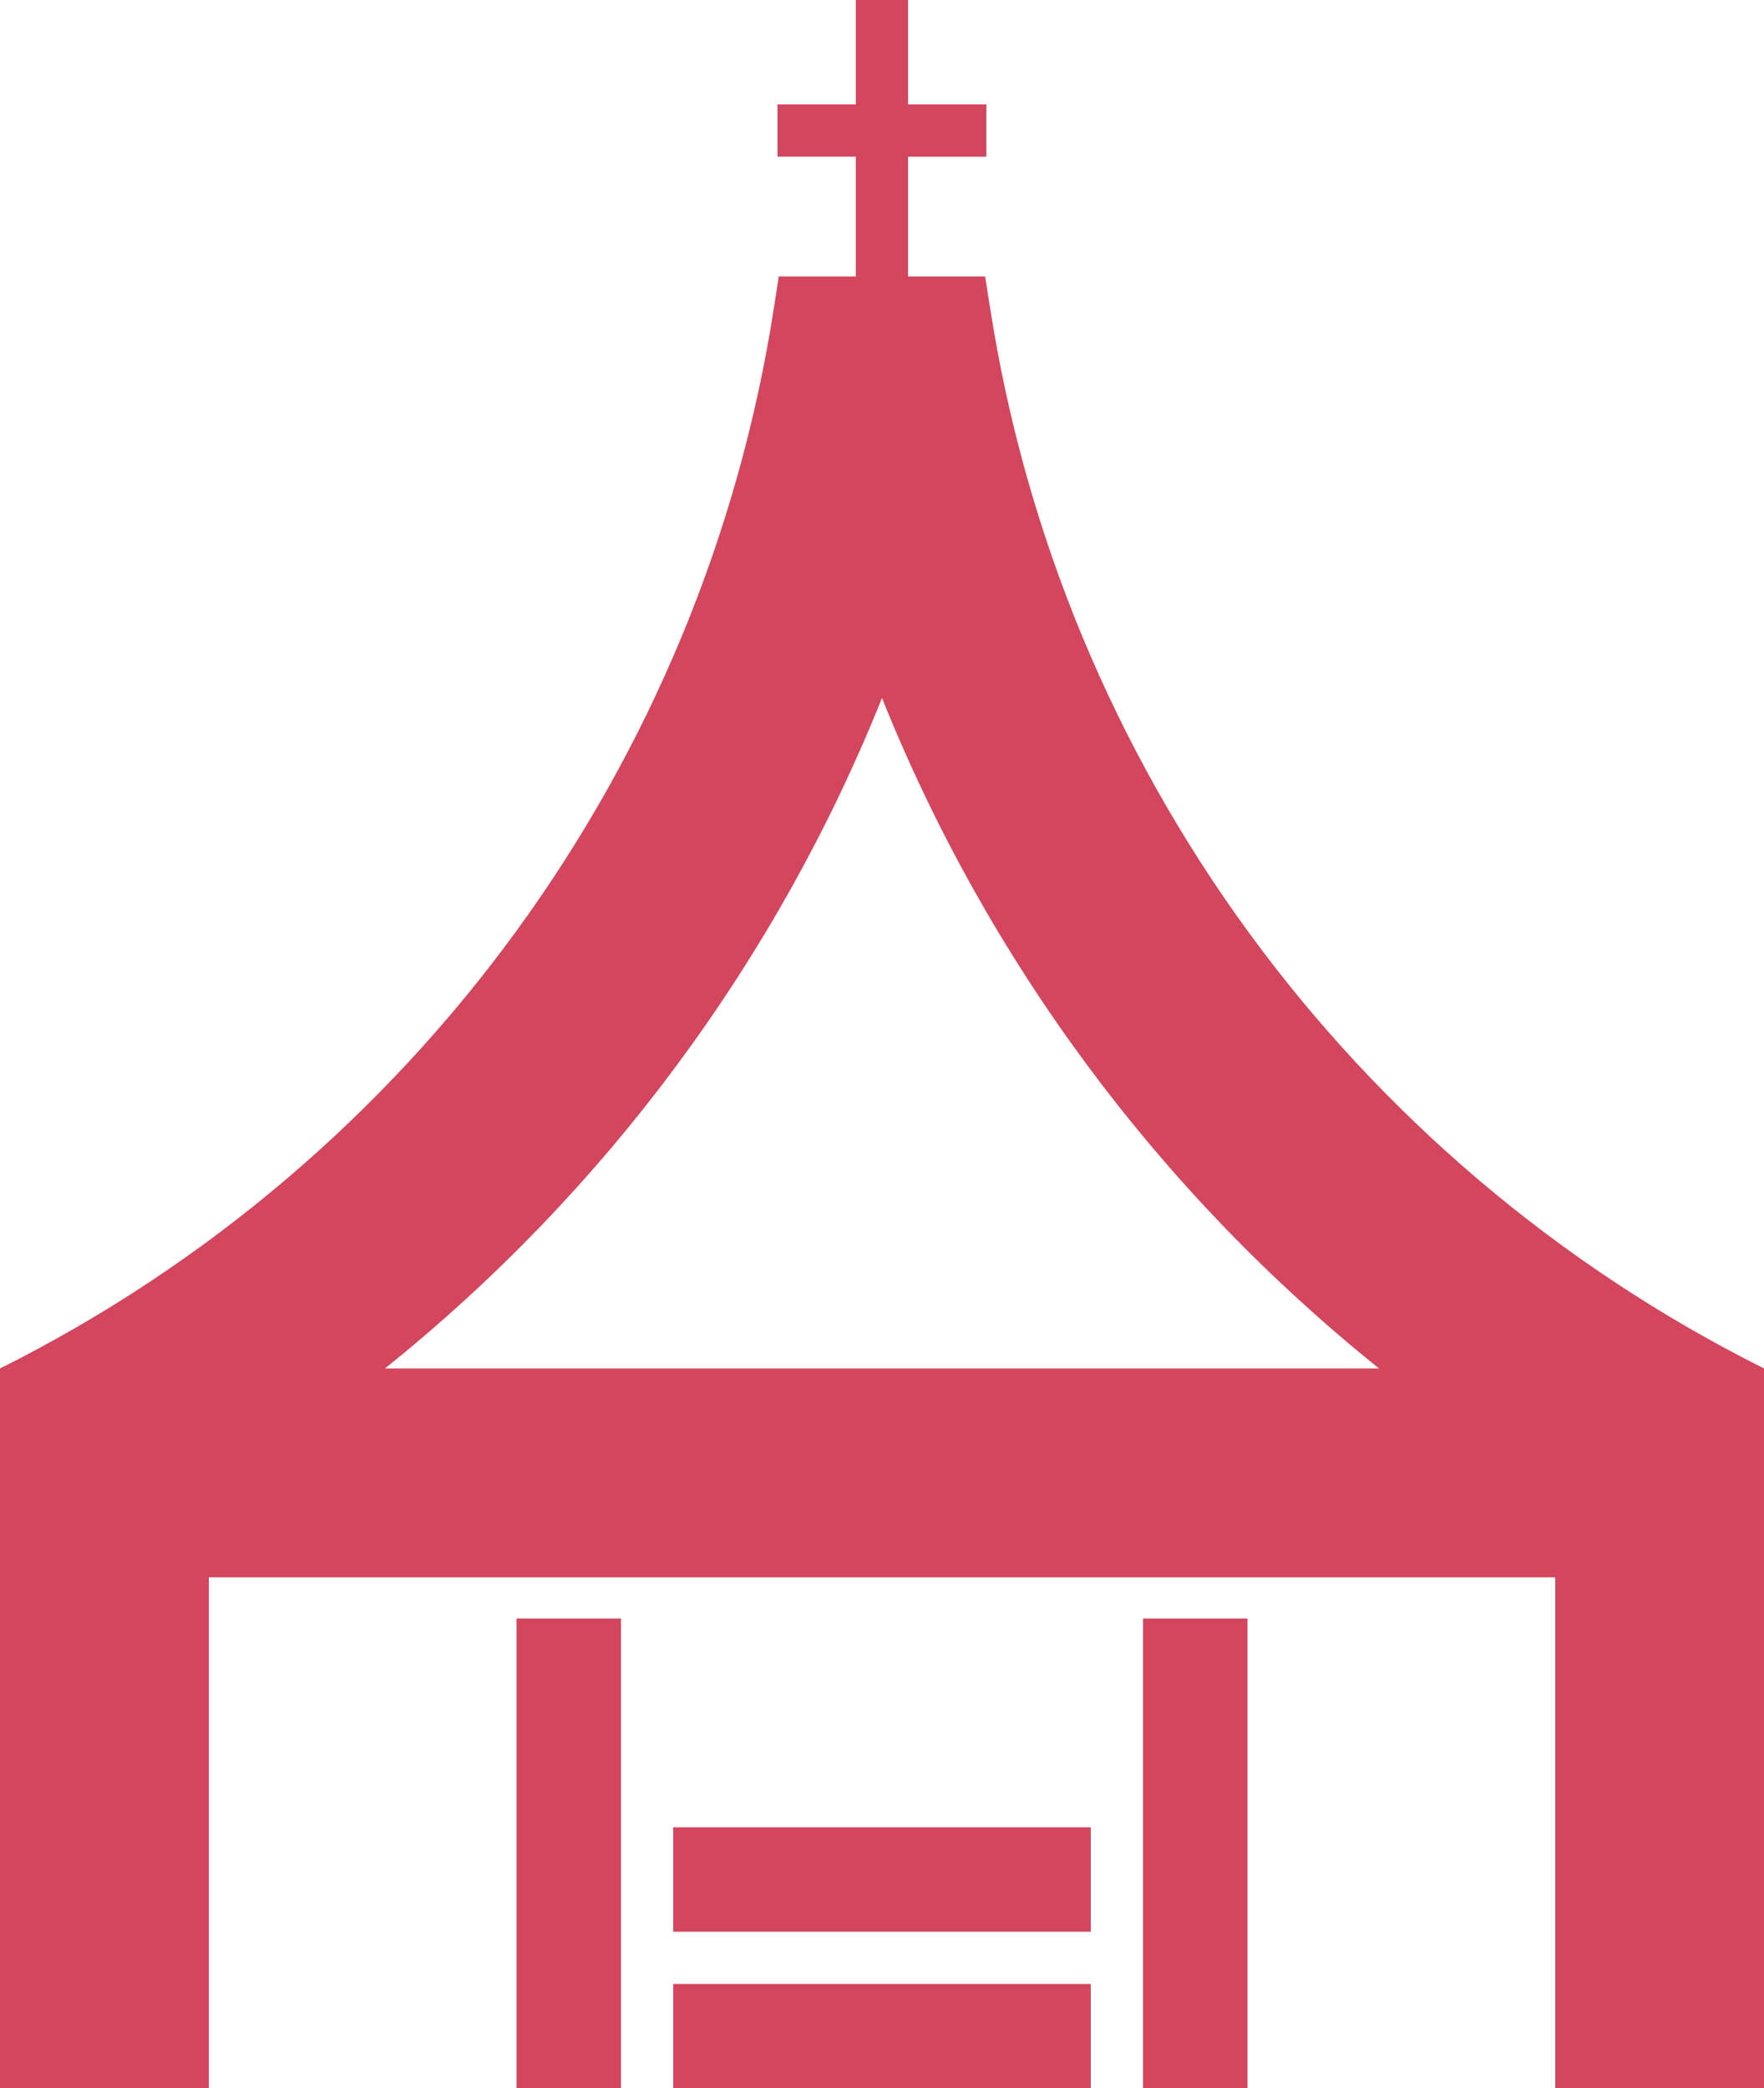 <?xml version="1.0" encoding="UTF-8"?><svg id="_レイヤー_2" xmlns="http://www.w3.org/2000/svg" viewBox="0 0 239.45 283.46"><defs><style>.cls-1{fill:#d3465d;}</style></defs><g id="_ピクト"><path class="cls-1" d="M134.36,41.6l-.63-4.07h-10.47v-16.27h10.63v-7.09h-10.63V0h-7.09v14.17h-10.63v7.09h10.63v16.27h-10.46l-.63,4.07C95.53,103.74,56.24,157.63,0,185.75v97.72h28.35v-69.37h182.76v69.37h28.35v-97.72c-56.24-28.12-95.53-82.01-105.09-144.15ZM119.72,94.73c14.27,35.59,37.53,67,67.48,91.02H52.25c29.95-24.01,53.21-55.42,67.48-91.02Z"/><rect class="cls-1" x="91.38" y="269.29" width="56.69" height="14.17"/><rect class="cls-1" x="155.16" y="219.69" width="14.17" height="63.78"/><rect class="cls-1" x="70.12" y="219.69" width="14.17" height="63.78"/><rect class="cls-1" x="91.38" y="248.03" width="56.69" height="14.17"/></g></svg>
